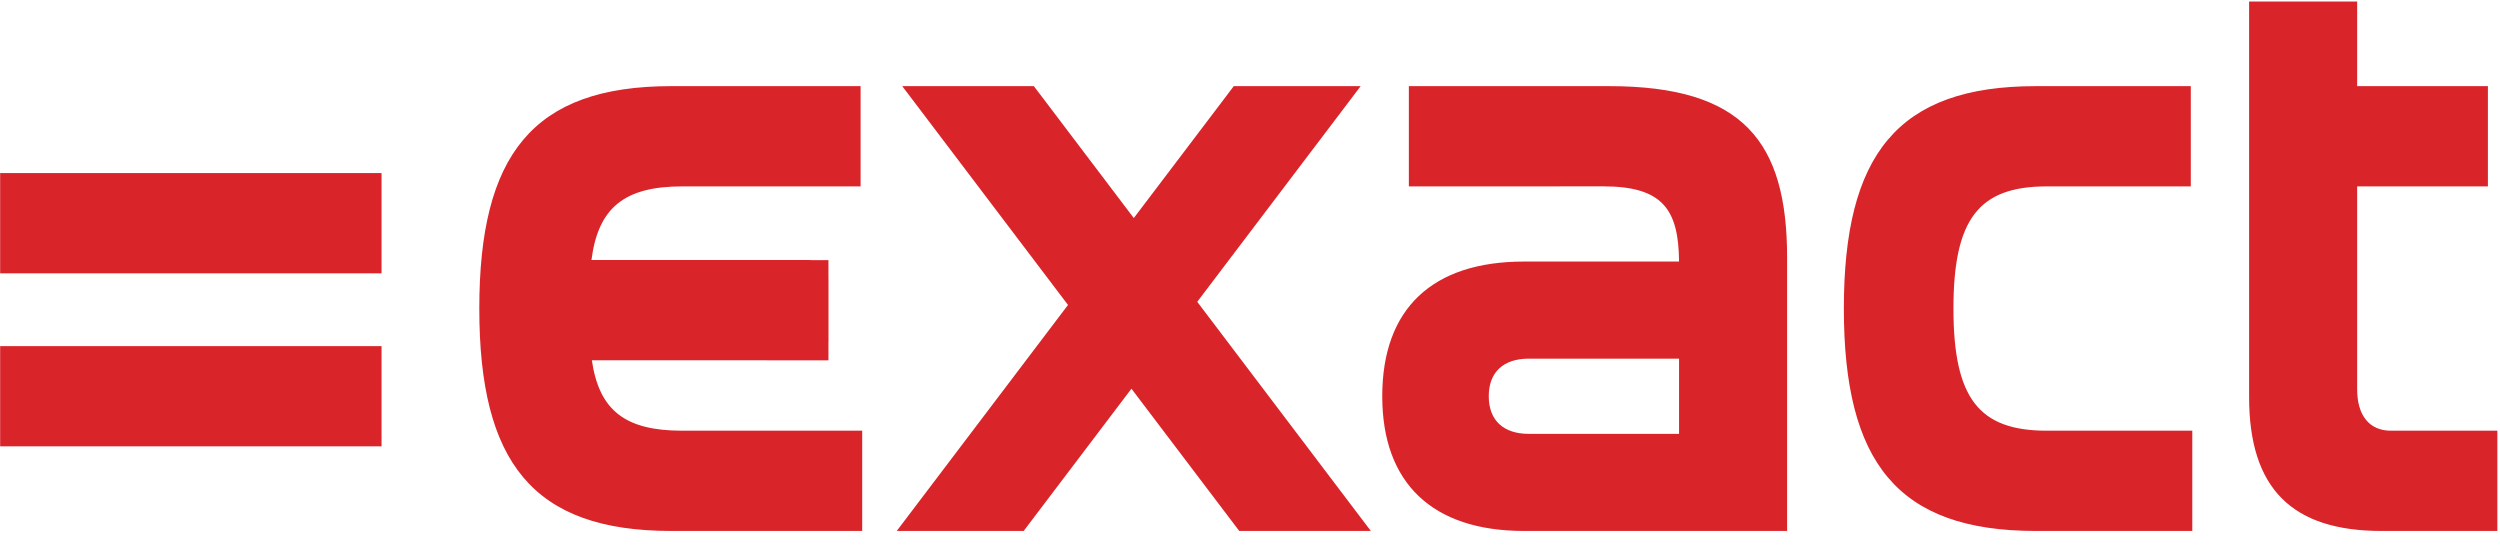 <?xml version="1.0" encoding="utf-8"?>
<svg xmlns="http://www.w3.org/2000/svg" fill="none" height="100%" overflow="visible" preserveAspectRatio="none" style="display: block;" viewBox="0 0 50 11" width="100%">
<g clip-path="url(#clip0_0_668)" id="Exact_logo 1">
<g id="Group">
<path clip-rule="evenodd" d="M6.705 3.461H0.003V5.466H7.631V3.461H6.705ZM6.625 6.923H0.003V8.927H1.009V8.927H6.625V8.927H7.631V6.923H6.625ZM33.581 8.677H30.574C30.073 8.677 29.775 8.41 29.775 7.925C29.775 7.439 30.073 7.173 30.574 7.173H33.581V8.677ZM32.187 1.723H29.407L28.177 1.723V3.728H29.407L32.062 3.727C33.25 3.727 33.572 4.184 33.581 5.231H30.48C28.648 5.231 27.645 6.171 27.645 7.925C27.645 9.663 28.648 10.619 30.48 10.619H35.351L35.353 10.619H35.742V5.153C35.742 2.835 34.865 1.723 32.187 1.723ZM43.455 8.614H40.933C39.571 8.614 39.069 7.956 39.069 6.171C39.069 4.386 39.571 3.728 40.933 3.728H43.423L43.427 3.728H43.816V1.723H40.714C37.942 1.723 36.877 3.101 36.877 6.171C36.877 9.24 37.942 10.619 40.714 10.619H43.846V8.614H43.456L43.455 8.614ZM16.014 8.614H13.642C12.509 8.614 11.983 8.213 11.837 7.205H15.339V7.206H16.569V6.849C16.57 6.837 16.57 6.825 16.57 6.813V5.591C16.57 5.579 16.57 5.567 16.569 5.555V5.202H16.223C16.208 5.2 16.194 5.2 16.179 5.2H11.829C11.963 4.155 12.488 3.728 13.642 3.728H17.212V1.723H16.139V1.723H13.422C10.65 1.723 9.586 3.101 9.586 6.171C9.586 9.24 10.65 10.619 13.422 10.619H16.852C16.854 10.619 16.855 10.619 16.856 10.619H17.244V8.614H16.014ZM49.555 8.614H47.817C47.394 8.614 47.143 8.317 47.143 7.784V3.728H49.758V1.723H47.143V0.031H44.982V7.941C44.982 9.773 45.843 10.619 47.629 10.619H49.555L49.559 10.619H49.947V8.614H49.555ZM27.108 10.212L23.945 6.036L26.905 2.13V2.13L27.213 1.723H24.675L24.462 2.005L24.462 2.005L22.676 4.361L20.891 2.005L20.891 2.005L20.677 1.723H18.045L21.36 6.099L17.935 10.619L18.8 10.619H20.474L20.687 10.337L20.687 10.337L22.629 7.774L24.571 10.337V10.337L24.785 10.619H27.417L27.108 10.212Z" fill="#D9252A" fill-rule="evenodd" id="Vector"/>
</g>
</g>
<defs>
<clipPath id="clip0_0_668">
<rect fill="white" height="10.619" width="49.95"/>
</clipPath>
</defs>
</svg>